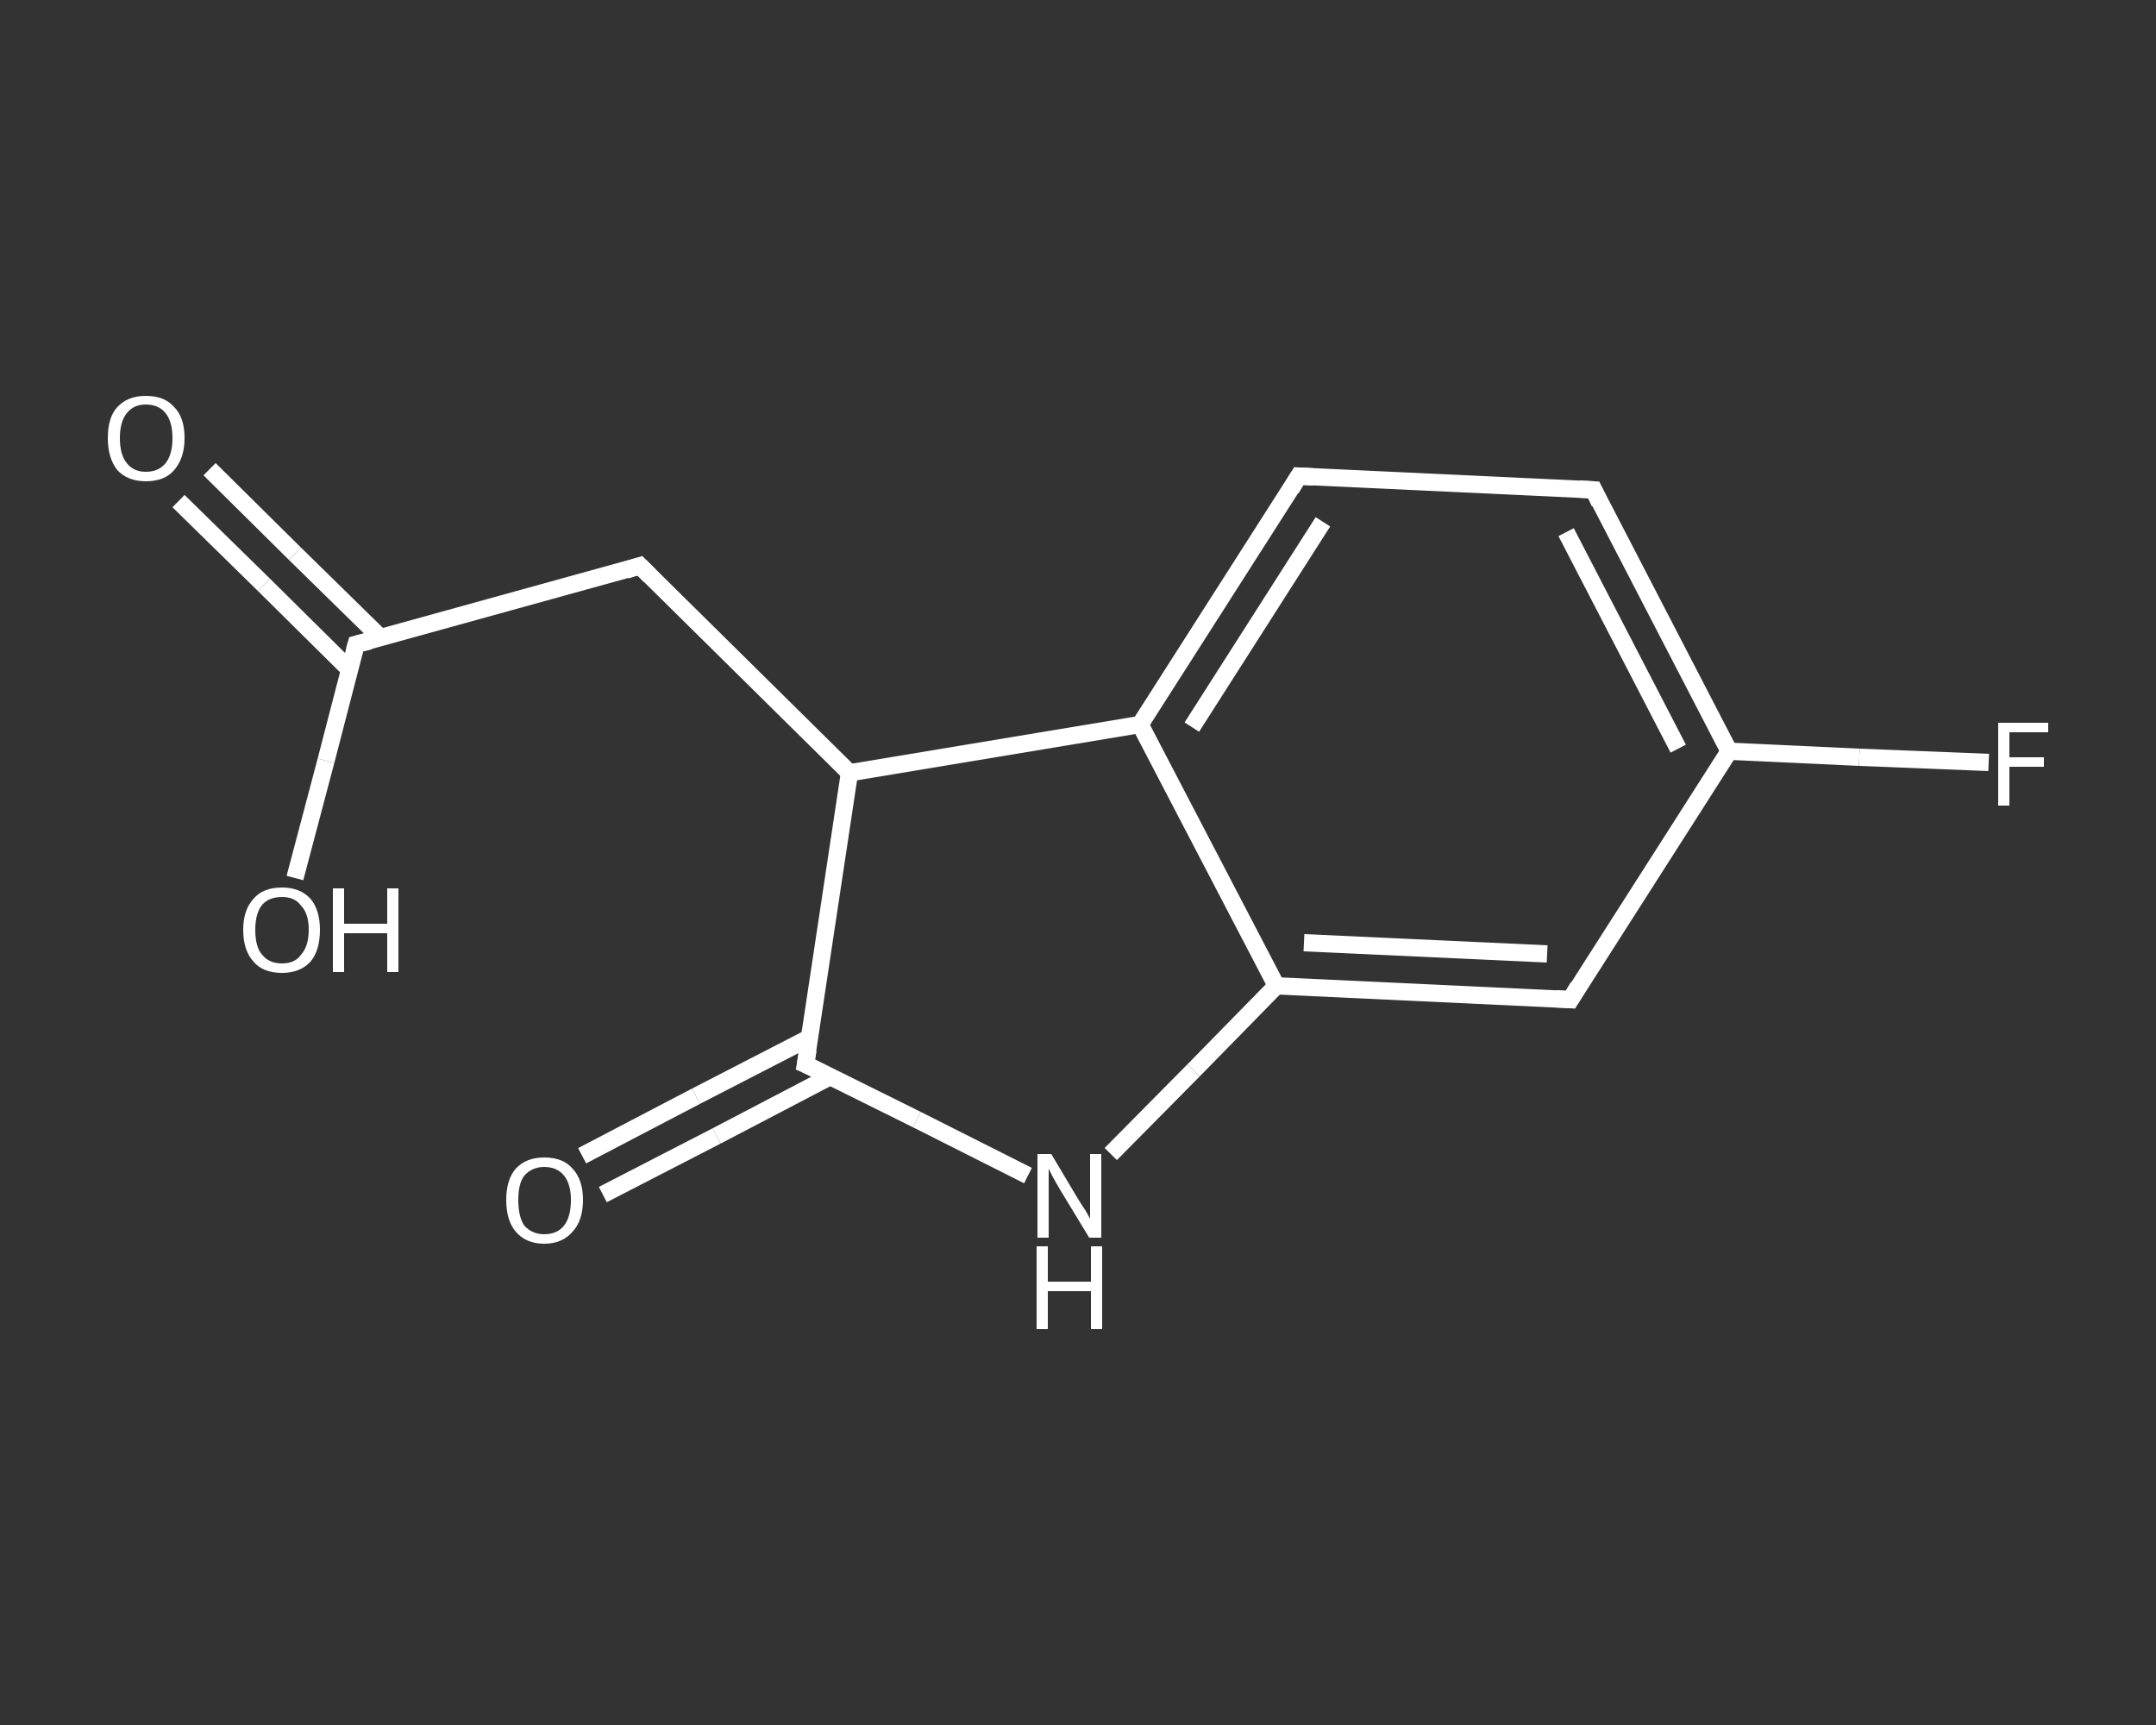 <?xml version='1.0' encoding='iso-8859-1'?>
<svg version='1.1' baseProfile='full'
              xmlns='http://www.w3.org/2000/svg'
                      xmlns:rdkit='http://www.rdkit.org/xml'
                      xmlns:xlink='http://www.w3.org/1999/xlink'
                  xml:space='preserve'
width='250px' height='200px' viewBox='0 0 250 200'>
<rect x="0" y="0" width="250" height="200" fill="#333333" stroke="none"/>
<!-- END OF HEADER -->
<rect style='opacity:1.0;fill:transparent;stroke:none' width='250.0' height='200.0' x='0.0' y='0.0'> </rect>
<path class='bond-0 atom-0 atom-1' d='M 24.3,54.4 L 34.2,64.2' style='fill:none;fill-rule:evenodd;stroke:#FFFFFF;stroke-width:2.0px;stroke-linecap:butt;stroke-linejoin:miter;stroke-opacity:1' />
<path class='bond-0 atom-0 atom-1' d='M 34.2,64.2 L 44.1,73.9' style='fill:none;fill-rule:evenodd;stroke:#FFFFFF;stroke-width:2.0px;stroke-linecap:butt;stroke-linejoin:miter;stroke-opacity:1' />
<path class='bond-0 atom-0 atom-1' d='M 20.7,58.1 L 30.6,67.8' style='fill:none;fill-rule:evenodd;stroke:#FFFFFF;stroke-width:2.0px;stroke-linecap:butt;stroke-linejoin:miter;stroke-opacity:1' />
<path class='bond-0 atom-0 atom-1' d='M 30.6,67.8 L 40.5,77.6' style='fill:none;fill-rule:evenodd;stroke:#FFFFFF;stroke-width:2.0px;stroke-linecap:butt;stroke-linejoin:miter;stroke-opacity:1' />
<path class='bond-1 atom-1 atom-2' d='M 41.3,74.7 L 37.8,88.2' style='fill:none;fill-rule:evenodd;stroke:#FFFFFF;stroke-width:2.0px;stroke-linecap:butt;stroke-linejoin:miter;stroke-opacity:1' />
<path class='bond-1 atom-1 atom-2' d='M 37.8,88.2 L 34.2,101.8' style='fill:none;fill-rule:evenodd;stroke:#FFFFFF;stroke-width:2.0px;stroke-linecap:butt;stroke-linejoin:miter;stroke-opacity:1' />
<path class='bond-2 atom-1 atom-3' d='M 41.3,74.7 L 74.2,65.6' style='fill:none;fill-rule:evenodd;stroke:#FFFFFF;stroke-width:2.0px;stroke-linecap:butt;stroke-linejoin:miter;stroke-opacity:1' />
<path class='bond-3 atom-3 atom-4' d='M 74.2,65.6 L 98.5,89.6' style='fill:none;fill-rule:evenodd;stroke:#FFFFFF;stroke-width:2.0px;stroke-linecap:butt;stroke-linejoin:miter;stroke-opacity:1' />
<path class='bond-4 atom-4 atom-5' d='M 98.5,89.6 L 93.4,123.4' style='fill:none;fill-rule:evenodd;stroke:#FFFFFF;stroke-width:2.0px;stroke-linecap:butt;stroke-linejoin:miter;stroke-opacity:1' />
<path class='bond-5 atom-5 atom-6' d='M 93.9,120.3 L 80.7,127.1' style='fill:none;fill-rule:evenodd;stroke:#FFFFFF;stroke-width:2.0px;stroke-linecap:butt;stroke-linejoin:miter;stroke-opacity:1' />
<path class='bond-5 atom-5 atom-6' d='M 80.7,127.1 L 67.5,134.0' style='fill:none;fill-rule:evenodd;stroke:#FFFFFF;stroke-width:2.0px;stroke-linecap:butt;stroke-linejoin:miter;stroke-opacity:1' />
<path class='bond-5 atom-5 atom-6' d='M 96.3,124.8 L 83.1,131.7' style='fill:none;fill-rule:evenodd;stroke:#FFFFFF;stroke-width:2.0px;stroke-linecap:butt;stroke-linejoin:miter;stroke-opacity:1' />
<path class='bond-5 atom-5 atom-6' d='M 83.1,131.7 L 69.9,138.5' style='fill:none;fill-rule:evenodd;stroke:#FFFFFF;stroke-width:2.0px;stroke-linecap:butt;stroke-linejoin:miter;stroke-opacity:1' />
<path class='bond-6 atom-5 atom-7' d='M 93.4,123.4 L 106.3,129.8' style='fill:none;fill-rule:evenodd;stroke:#FFFFFF;stroke-width:2.0px;stroke-linecap:butt;stroke-linejoin:miter;stroke-opacity:1' />
<path class='bond-6 atom-5 atom-7' d='M 106.3,129.8 L 119.2,136.3' style='fill:none;fill-rule:evenodd;stroke:#FFFFFF;stroke-width:2.0px;stroke-linecap:butt;stroke-linejoin:miter;stroke-opacity:1' />
<path class='bond-7 atom-7 atom-8' d='M 128.8,133.8 L 138.4,124.1' style='fill:none;fill-rule:evenodd;stroke:#FFFFFF;stroke-width:2.0px;stroke-linecap:butt;stroke-linejoin:miter;stroke-opacity:1' />
<path class='bond-7 atom-7 atom-8' d='M 138.4,124.1 L 148.0,114.3' style='fill:none;fill-rule:evenodd;stroke:#FFFFFF;stroke-width:2.0px;stroke-linecap:butt;stroke-linejoin:miter;stroke-opacity:1' />
<path class='bond-8 atom-8 atom-9' d='M 148.0,114.3 L 182.1,115.9' style='fill:none;fill-rule:evenodd;stroke:#FFFFFF;stroke-width:2.0px;stroke-linecap:butt;stroke-linejoin:miter;stroke-opacity:1' />
<path class='bond-8 atom-8 atom-9' d='M 151.2,109.3 L 179.4,110.6' style='fill:none;fill-rule:evenodd;stroke:#FFFFFF;stroke-width:2.0px;stroke-linecap:butt;stroke-linejoin:miter;stroke-opacity:1' />
<path class='bond-9 atom-9 atom-10' d='M 182.1,115.9 L 200.5,87.1' style='fill:none;fill-rule:evenodd;stroke:#FFFFFF;stroke-width:2.0px;stroke-linecap:butt;stroke-linejoin:miter;stroke-opacity:1' />
<path class='bond-10 atom-10 atom-11' d='M 200.5,87.1 L 215.6,87.8' style='fill:none;fill-rule:evenodd;stroke:#FFFFFF;stroke-width:2.0px;stroke-linecap:butt;stroke-linejoin:miter;stroke-opacity:1' />
<path class='bond-10 atom-10 atom-11' d='M 215.6,87.8 L 230.6,88.4' style='fill:none;fill-rule:evenodd;stroke:#FFFFFF;stroke-width:2.0px;stroke-linecap:butt;stroke-linejoin:miter;stroke-opacity:1' />
<path class='bond-11 atom-10 atom-12' d='M 200.5,87.1 L 184.8,56.8' style='fill:none;fill-rule:evenodd;stroke:#FFFFFF;stroke-width:2.0px;stroke-linecap:butt;stroke-linejoin:miter;stroke-opacity:1' />
<path class='bond-11 atom-10 atom-12' d='M 194.6,86.8 L 181.6,61.7' style='fill:none;fill-rule:evenodd;stroke:#FFFFFF;stroke-width:2.0px;stroke-linecap:butt;stroke-linejoin:miter;stroke-opacity:1' />
<path class='bond-12 atom-12 atom-13' d='M 184.8,56.8 L 150.6,55.2' style='fill:none;fill-rule:evenodd;stroke:#FFFFFF;stroke-width:2.0px;stroke-linecap:butt;stroke-linejoin:miter;stroke-opacity:1' />
<path class='bond-13 atom-13 atom-14' d='M 150.6,55.2 L 132.2,84.0' style='fill:none;fill-rule:evenodd;stroke:#FFFFFF;stroke-width:2.0px;stroke-linecap:butt;stroke-linejoin:miter;stroke-opacity:1' />
<path class='bond-13 atom-13 atom-14' d='M 153.4,60.5 L 138.2,84.3' style='fill:none;fill-rule:evenodd;stroke:#FFFFFF;stroke-width:2.0px;stroke-linecap:butt;stroke-linejoin:miter;stroke-opacity:1' />
<path class='bond-14 atom-14 atom-4' d='M 132.2,84.0 L 98.5,89.6' style='fill:none;fill-rule:evenodd;stroke:#FFFFFF;stroke-width:2.0px;stroke-linecap:butt;stroke-linejoin:miter;stroke-opacity:1' />
<path class='bond-15 atom-14 atom-8' d='M 132.2,84.0 L 148.0,114.3' style='fill:none;fill-rule:evenodd;stroke:#FFFFFF;stroke-width:2.0px;stroke-linecap:butt;stroke-linejoin:miter;stroke-opacity:1' />
<path d='M 41.1,75.4 L 41.3,74.7 L 42.9,74.3' style='fill:none;stroke:#FFFFFF;stroke-width:2.0px;stroke-linecap:butt;stroke-linejoin:miter;stroke-opacity:1;' />
<path d='M 72.6,66.1 L 74.2,65.6 L 75.4,66.8' style='fill:none;stroke:#FFFFFF;stroke-width:2.0px;stroke-linecap:butt;stroke-linejoin:miter;stroke-opacity:1;' />
<path d='M 93.7,121.7 L 93.4,123.4 L 94.1,123.7' style='fill:none;stroke:#FFFFFF;stroke-width:2.0px;stroke-linecap:butt;stroke-linejoin:miter;stroke-opacity:1;' />
<path d='M 180.4,115.8 L 182.1,115.9 L 183.0,114.4' style='fill:none;stroke:#FFFFFF;stroke-width:2.0px;stroke-linecap:butt;stroke-linejoin:miter;stroke-opacity:1;' />
<path d='M 185.5,58.3 L 184.8,56.8 L 183.1,56.7' style='fill:none;stroke:#FFFFFF;stroke-width:2.0px;stroke-linecap:butt;stroke-linejoin:miter;stroke-opacity:1;' />
<path d='M 152.3,55.3 L 150.6,55.2 L 149.7,56.7' style='fill:none;stroke:#FFFFFF;stroke-width:2.0px;stroke-linecap:butt;stroke-linejoin:miter;stroke-opacity:1;' />
<path class='atom-0' d='M 12.5 50.8
Q 12.5 48.4, 13.6 47.2
Q 14.8 45.9, 16.9 45.9
Q 19.1 45.9, 20.2 47.2
Q 21.4 48.4, 21.4 50.8
Q 21.4 53.1, 20.2 54.5
Q 19.1 55.8, 16.9 55.8
Q 14.8 55.8, 13.6 54.5
Q 12.5 53.1, 12.5 50.8
M 16.9 54.7
Q 18.4 54.7, 19.2 53.7
Q 20.0 52.7, 20.0 50.8
Q 20.0 48.9, 19.2 47.9
Q 18.4 46.9, 16.9 46.9
Q 15.5 46.9, 14.7 47.9
Q 13.9 48.9, 13.9 50.8
Q 13.9 52.7, 14.7 53.7
Q 15.5 54.7, 16.9 54.7
' fill='#FFFFFF'/>
<path class='atom-2' d='M 28.2 107.8
Q 28.2 105.5, 29.4 104.2
Q 30.5 102.9, 32.7 102.9
Q 34.8 102.9, 36.0 104.2
Q 37.1 105.5, 37.1 107.8
Q 37.1 110.2, 36.0 111.5
Q 34.8 112.8, 32.7 112.8
Q 30.5 112.8, 29.4 111.5
Q 28.2 110.2, 28.2 107.8
M 32.7 111.7
Q 34.2 111.7, 34.9 110.7
Q 35.8 109.7, 35.8 107.8
Q 35.8 105.9, 34.9 105.0
Q 34.2 104.0, 32.7 104.0
Q 31.2 104.0, 30.4 104.9
Q 29.6 105.9, 29.6 107.8
Q 29.6 109.8, 30.4 110.7
Q 31.2 111.7, 32.7 111.7
' fill='#FFFFFF'/>
<path class='atom-2' d='M 38.6 103.0
L 39.9 103.0
L 39.9 107.1
L 44.9 107.1
L 44.9 103.0
L 46.2 103.0
L 46.2 112.7
L 44.9 112.7
L 44.9 108.2
L 39.9 108.2
L 39.9 112.7
L 38.6 112.7
L 38.6 103.0
' fill='#FFFFFF'/>
<path class='atom-6' d='M 58.7 139.1
Q 58.7 136.8, 59.8 135.5
Q 61.0 134.2, 63.1 134.2
Q 65.3 134.2, 66.4 135.5
Q 67.6 136.8, 67.6 139.1
Q 67.6 141.5, 66.4 142.8
Q 65.2 144.2, 63.1 144.2
Q 61.0 144.2, 59.8 142.8
Q 58.7 141.5, 58.7 139.1
M 63.1 143.1
Q 64.6 143.1, 65.4 142.1
Q 66.2 141.1, 66.2 139.1
Q 66.2 137.3, 65.4 136.3
Q 64.6 135.3, 63.1 135.3
Q 61.7 135.3, 60.8 136.3
Q 60.1 137.2, 60.1 139.1
Q 60.1 141.1, 60.8 142.1
Q 61.7 143.1, 63.1 143.1
' fill='#FFFFFF'/>
<path class='atom-7' d='M 121.9 133.8
L 125.0 139.0
Q 125.3 139.5, 125.9 140.4
Q 126.4 141.3, 126.4 141.3
L 126.4 133.8
L 127.7 133.8
L 127.7 143.5
L 126.3 143.5
L 122.9 137.9
Q 122.5 137.2, 122.1 136.5
Q 121.7 135.7, 121.6 135.5
L 121.6 143.5
L 120.3 143.5
L 120.3 133.8
L 121.9 133.8
' fill='#FFFFFF'/>
<path class='atom-7' d='M 120.2 144.5
L 121.5 144.5
L 121.5 148.6
L 126.5 148.6
L 126.5 144.5
L 127.8 144.5
L 127.8 154.1
L 126.5 154.1
L 126.5 149.7
L 121.5 149.7
L 121.5 154.1
L 120.2 154.1
L 120.2 144.5
' fill='#FFFFFF'/>
<path class='atom-11' d='M 231.7 83.8
L 237.5 83.8
L 237.5 84.9
L 233.0 84.9
L 233.0 87.8
L 237.0 87.8
L 237.0 88.9
L 233.0 88.9
L 233.0 93.4
L 231.7 93.4
L 231.7 83.8
' fill='#FFFFFF'/>
</svg>
